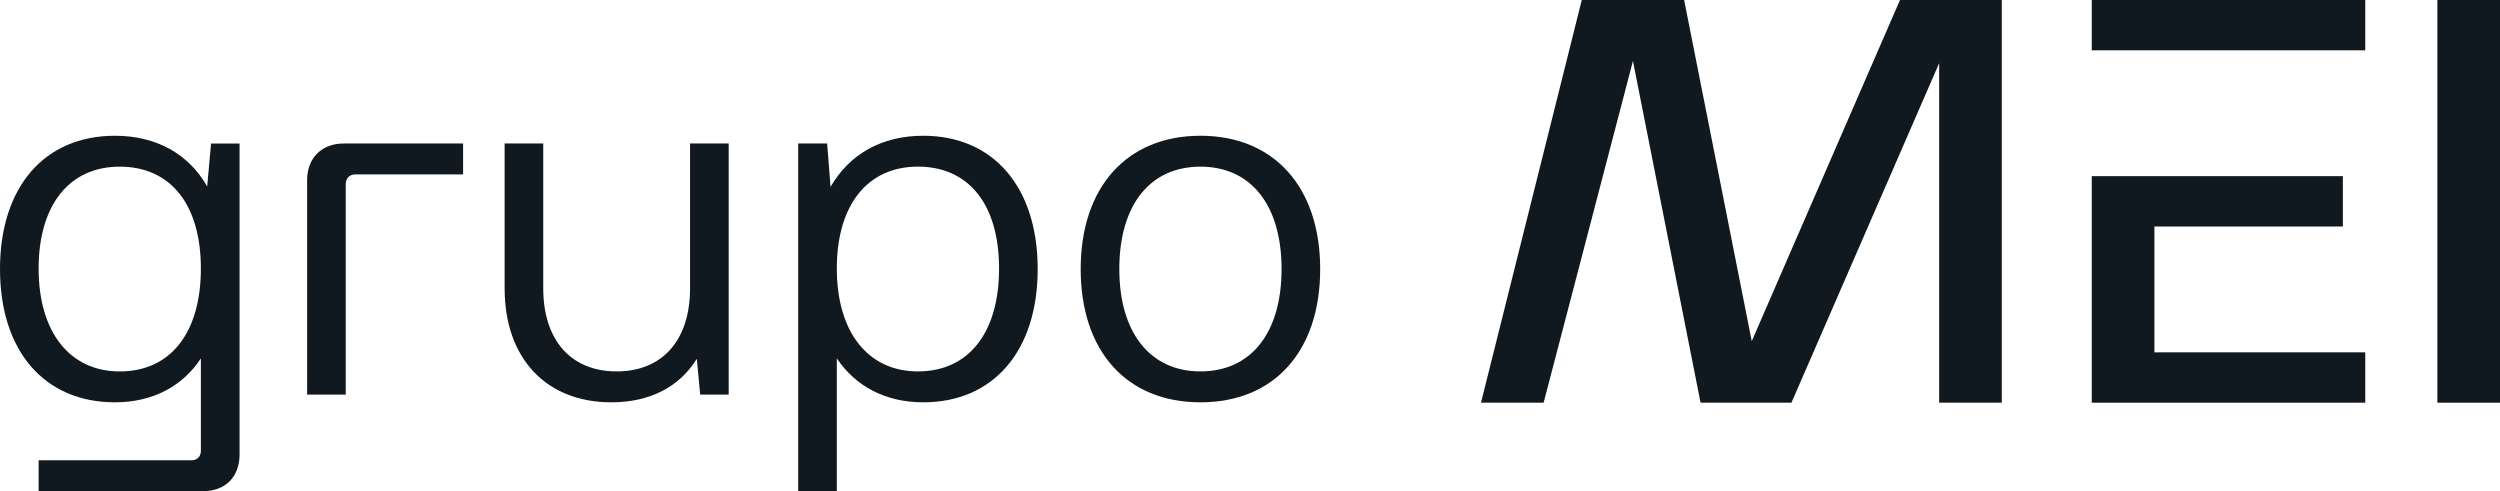 <?xml version="1.0" encoding="UTF-8"?><svg id="Capa_2" xmlns="http://www.w3.org/2000/svg" viewBox="0 0 800 157.18"><defs><style>.cls-1{fill:#101820;}</style></defs><g id="Capa_1-2"><g><g><path class="cls-1" d="M12.36,147.29H61.19c2.01,0,3.09-1.24,3.09-3.09v-29.52c-5.87,8.96-15.45,14.06-27.51,14.06C14.22,128.74,0,112.36,0,86.09S14.22,43.44,36.78,43.44c13.29,0,23.64,5.87,29.52,16.23l1.24-13.75h9.12v99.52c0,7.11-4.48,11.74-11.74,11.74H12.36v-9.89Zm25.96-28.43c16.23,0,25.96-12.36,25.96-32.92s-9.74-32.61-25.96-32.61-25.96,12.36-25.96,32.61,9.89,32.92,25.96,32.92Z"/><path class="cls-1" d="M110.02,45.91h38.17v9.89h-34.46c-1.85,0-3.09,1.24-3.09,3.09V126.27h-12.36V57.66c0-7.11,4.64-11.74,11.74-11.74Z"/><path class="cls-1" d="M161.48,92.27V45.91h12.36v46.36c0,16.53,8.81,26.58,23.49,26.58s23.49-10.04,23.49-26.58V45.91h12.36V126.27h-9.12l-1.08-11.44c-5.56,8.96-14.99,13.91-27.35,13.91-20.86,0-34.15-14.06-34.15-36.47Z"/><path class="cls-1" d="M255.42,45.91h9.27l1.08,13.91c6.03-10.51,16.38-16.38,29.67-16.38,22.41,0,36.62,16.38,36.62,42.65s-14.22,42.65-36.62,42.65c-12.05,0-21.63-5.1-27.66-14.06v42.5h-12.36V45.91Zm38.32,72.94c16.23,0,25.96-12.36,25.96-32.92s-9.74-32.61-25.96-32.61-25.96,12.36-25.96,32.61,9.89,32.92,25.96,32.92Z"/><path class="cls-1" d="M345.82,86.09c0-26.27,14.83-42.65,38.32-42.65s38.32,16.38,38.32,42.65-14.68,42.65-38.32,42.65-38.32-16.38-38.32-42.65Zm38.32,32.76c16.23,0,25.96-12.36,25.96-32.76s-9.74-32.76-25.96-32.76-25.96,12.36-25.96,32.76,9.89,32.76,25.96,32.76Z"/></g><g><path class="cls-1" d="M506.17,0h32.75l21.64,109.17L608,0h32.57V128.86h-20.04V20.22l-47.27,108.64h-29.08l-21.64-109.35-28.58,109.35h-20.04L506.17,0Z"/><path class="cls-1" d="M669.36,16.1V0h87.52V16.1h-87.52Zm80.36,40.27v16.11h-60.31v40.27h67.47v16.11h-87.52V56.37h80.36Z"/><path class="cls-1" d="M779.96,0h20.04V128.86h-20.04V0Z"/></g></g></g></svg>